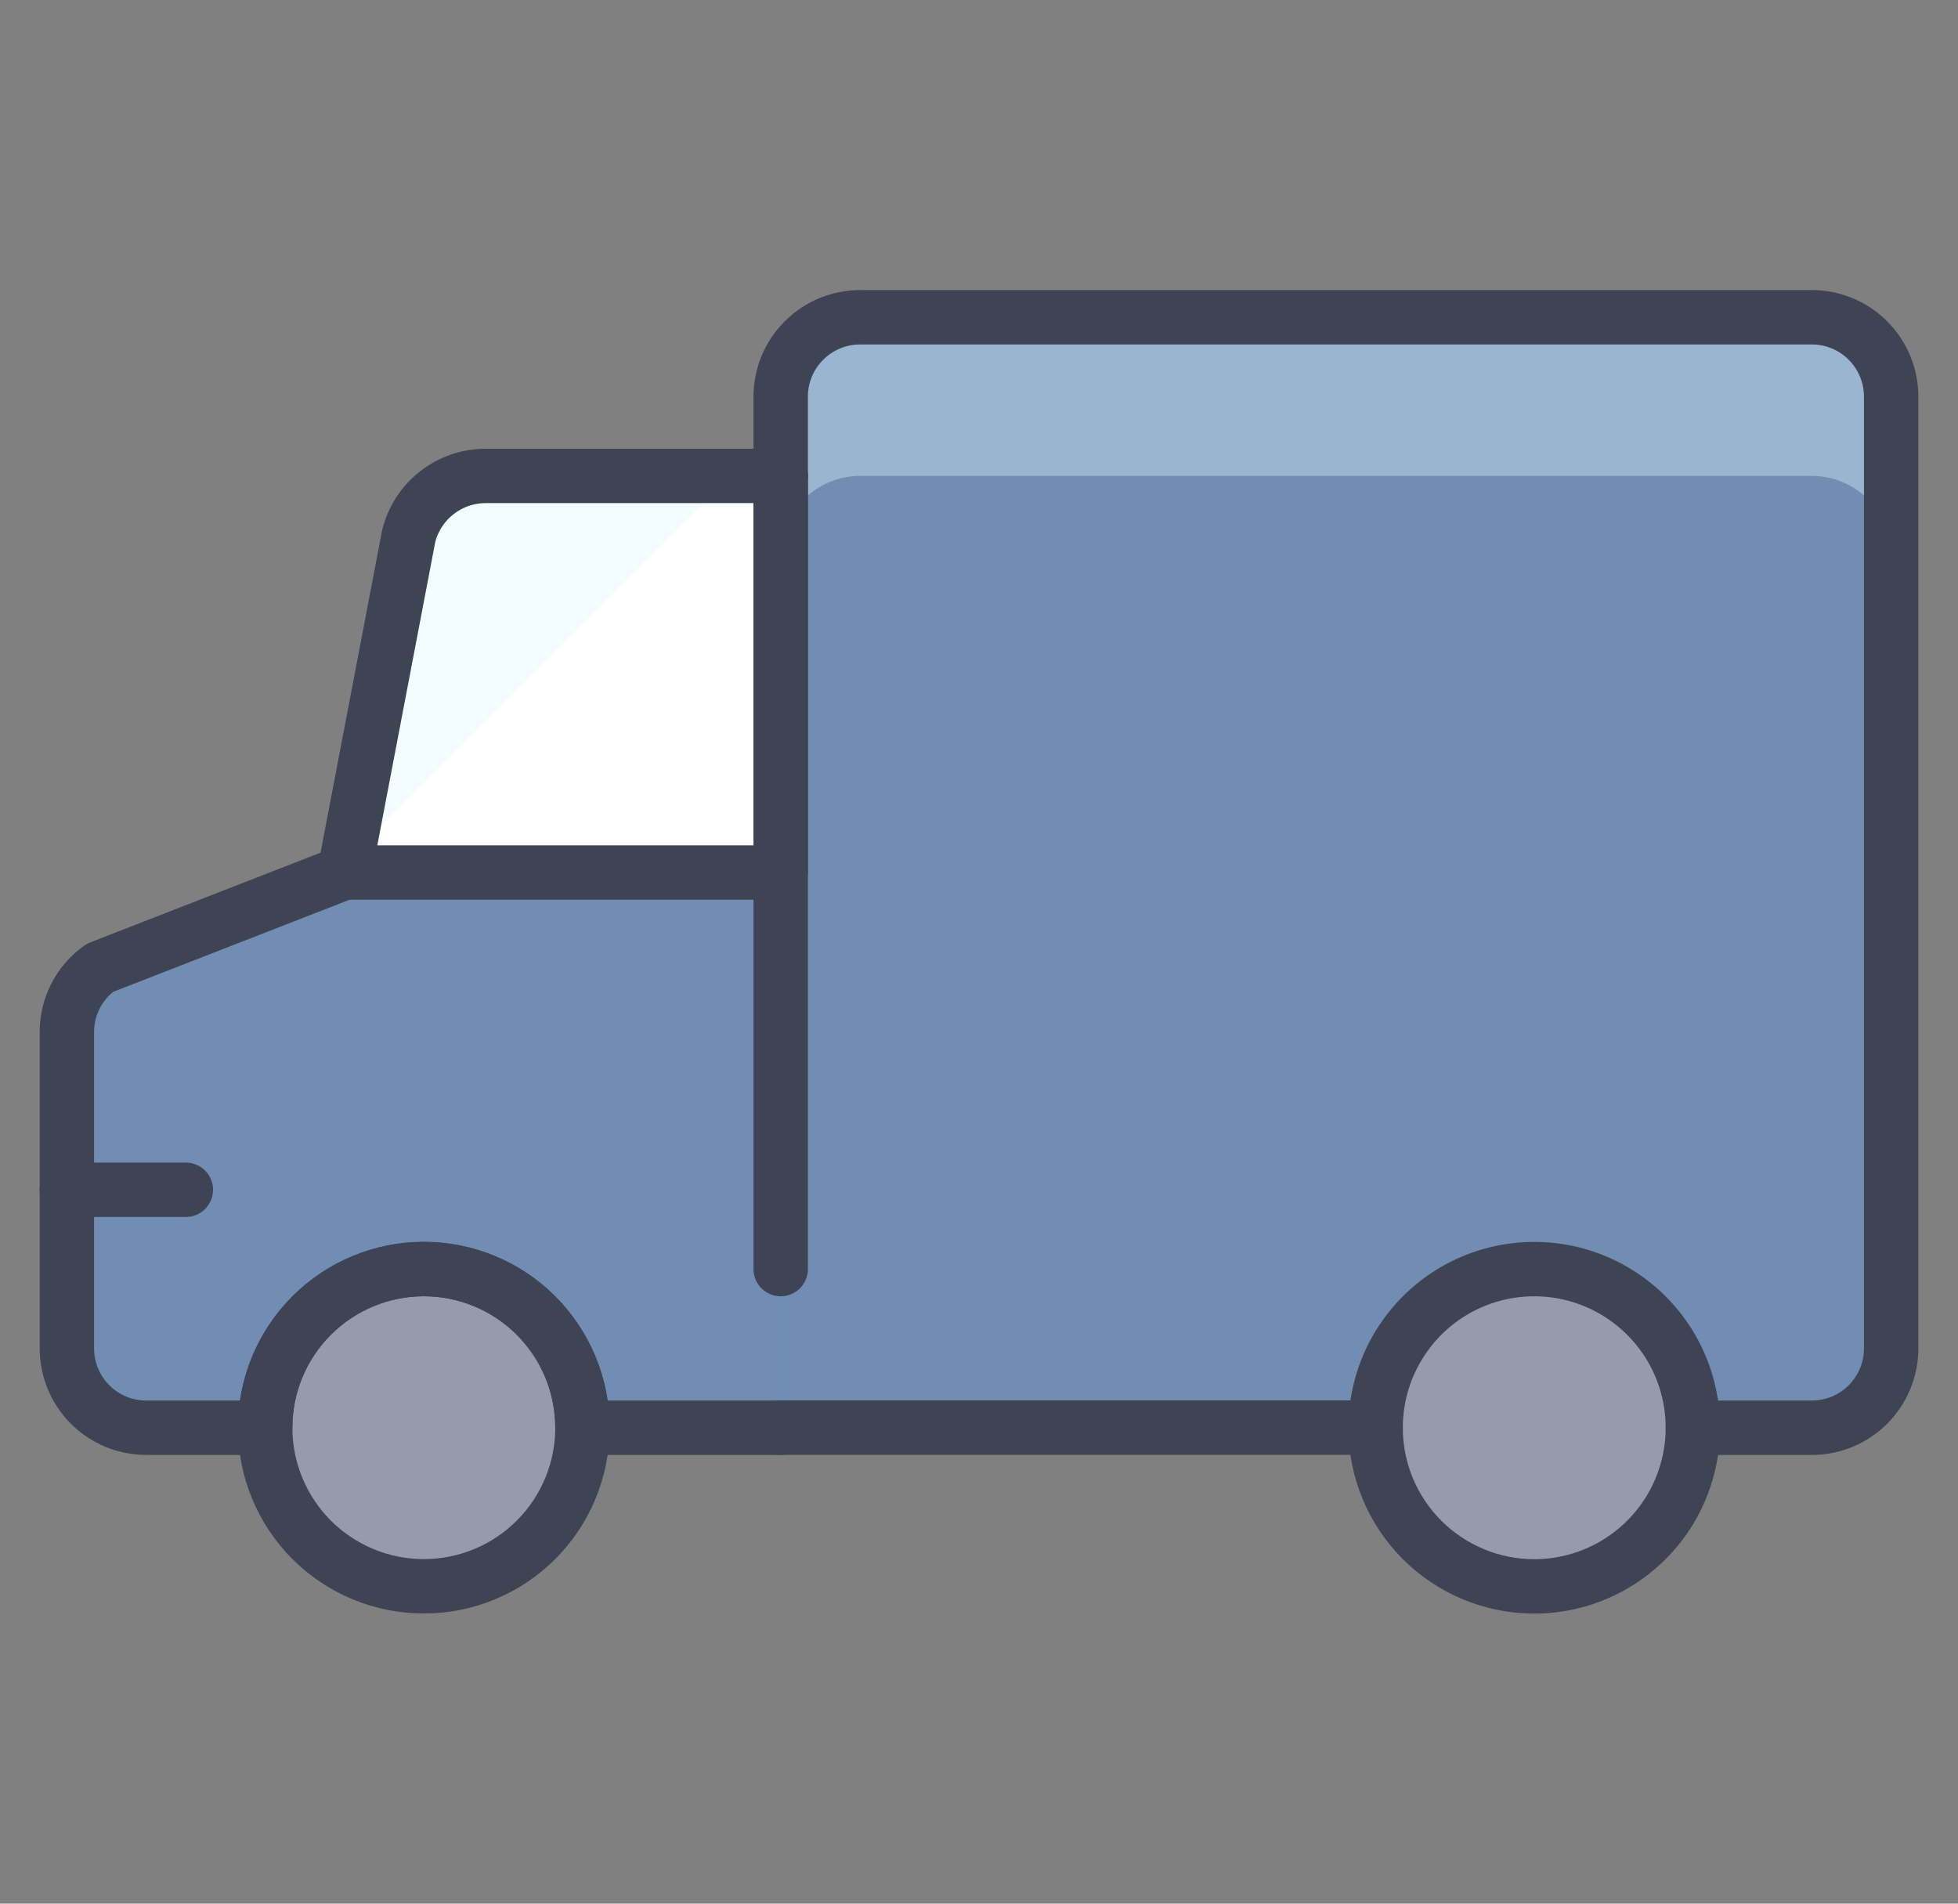 <svg width="36" height="35" viewBox="0 0 36 35" fill="none" xmlns="http://www.w3.org/2000/svg">
<rect x="0" y="0" width="36" height="35" fill="#808080" stroke="none"/>
<g clip-path="url(#clip0_263_1731)">
<path d="M34.771 7.292V24.792C34.771 25.178 34.617 25.549 34.344 25.823C34.071 26.096 33.7 26.25 33.313 26.25H14.354V7.292C14.354 6.905 14.508 6.534 14.782 6.261C15.055 5.987 15.426 5.833 15.813 5.833H33.313C33.7 5.833 34.071 5.987 34.344 6.261C34.617 6.534 34.771 6.905 34.771 7.292Z" fill="#5CA1FF" fill-opacity="0.4"/>
<path d="M34.771 7.292V10.208C34.771 9.822 34.617 9.451 34.344 9.177C34.071 8.904 33.7 8.75 33.313 8.75H15.813C15.426 8.75 15.055 8.904 14.782 9.177C14.508 9.451 14.354 9.822 14.354 10.208V7.292C14.354 6.905 14.508 6.534 14.782 6.261C15.055 5.987 15.426 5.833 15.813 5.833H33.313C33.7 5.833 34.071 5.987 34.344 6.261C34.617 6.534 34.771 6.905 34.771 7.292Z" fill="#DFF9FF" fill-opacity="0.369"/>
<path d="M4.876 26.249C4.876 26.632 4.951 27.011 5.098 27.365C5.245 27.719 5.459 28.04 5.73 28.311C6.001 28.582 6.323 28.797 6.676 28.943C7.03 29.09 7.41 29.165 7.793 29.165C8.176 29.165 8.555 29.09 8.909 28.943C9.263 28.797 9.584 28.582 9.855 28.311C10.126 28.04 10.341 27.719 10.487 27.365C10.634 27.011 10.709 26.632 10.709 26.249C10.709 25.475 10.402 24.733 9.855 24.186C9.308 23.639 8.566 23.332 7.793 23.332C7.019 23.332 6.277 23.639 5.73 24.186C5.183 24.733 4.876 25.475 4.876 26.249Z" fill="#959BAD"/>
<path d="M28.209 29.167C28.785 29.167 29.349 28.996 29.829 28.675C30.309 28.355 30.683 27.899 30.903 27.366C31.124 26.833 31.182 26.247 31.069 25.681C30.957 25.115 30.679 24.596 30.271 24.188C29.863 23.78 29.343 23.502 28.778 23.389C28.212 23.277 27.625 23.335 27.093 23.555C26.559 23.776 26.104 24.15 25.784 24.63C25.463 25.109 25.292 25.673 25.292 26.25C25.292 27.024 25.599 27.765 26.146 28.312C26.693 28.859 27.435 29.167 28.209 29.167Z" fill="#959BAD"/>
<path d="M14.355 16.042V26.25H10.709C10.709 25.476 10.402 24.735 9.854 24.188C9.308 23.641 8.566 23.333 7.792 23.333C7.019 23.333 6.277 23.641 5.73 24.188C5.183 24.735 4.875 25.476 4.875 26.25H2.688C2.301 26.25 1.93 26.096 1.657 25.823C1.383 25.549 1.23 25.178 1.23 24.792V18.988C1.227 18.753 1.281 18.522 1.388 18.314C1.494 18.105 1.65 17.926 1.842 17.792L6.334 16.042H14.355Z" fill="#5CA1FF" fill-opacity="0.4"/>
<path d="M14.354 8.75V16.042H6.333L7.514 9.858C7.592 9.542 7.774 9.261 8.031 9.06C8.288 8.859 8.604 8.75 8.93 8.75H14.354Z" fill="white"/>
<path d="M31.125 26.25H33.313C33.7 26.25 34.071 26.096 34.344 25.823C34.617 25.549 34.771 25.178 34.771 24.792V7.292C34.771 6.905 34.617 6.534 34.344 6.261C34.071 5.987 33.7 5.833 33.313 5.833H15.813C15.426 5.833 15.055 5.987 14.782 6.261C14.508 6.534 14.354 6.905 14.354 7.292V8.75" stroke="#3E4454" stroke-linecap="round" stroke-linejoin="round"/>
<path d="M25.293 26.248H14.355" stroke="#3E4454" stroke-linecap="round" stroke-linejoin="round"/>
<path d="M14.354 8.75V23.333" stroke="#3E4454" stroke-linecap="round" stroke-linejoin="round"/>
<path d="M1.229 21.875H3.417" stroke="#3E4454" stroke-linecap="round" stroke-linejoin="round"/>
<path d="M13.422 8.75H8.931C8.605 8.75 8.289 8.86 8.032 9.06C7.776 9.261 7.594 9.542 7.516 9.858L6.383 15.789L13.422 8.75Z" fill="#DFF9FF" fill-opacity="0.369"/>
<path d="M14.355 26.25H10.709C10.709 25.476 10.402 24.735 9.854 24.188C9.308 23.641 8.566 23.333 7.792 23.333C7.019 23.333 6.277 23.641 5.73 24.188C5.183 24.735 4.875 25.476 4.875 26.25H2.688C2.301 26.25 1.93 26.096 1.657 25.823C1.383 25.549 1.23 25.178 1.23 24.792V18.988C1.227 18.753 1.281 18.522 1.388 18.314C1.494 18.105 1.65 17.926 1.842 17.792L6.334 16.042" stroke="#3E4454" stroke-linecap="round" stroke-linejoin="round"/>
<path d="M14.354 8.75V16.042H6.333L7.514 9.858C7.592 9.542 7.774 9.261 8.031 9.06C8.288 8.859 8.604 8.75 8.93 8.75H14.354Z" stroke="#3E4454" stroke-linecap="round" stroke-linejoin="round"/>
<path d="M4.876 26.249C4.876 26.632 4.951 27.011 5.098 27.365C5.245 27.719 5.459 28.04 5.73 28.311C6.001 28.582 6.323 28.797 6.676 28.943C7.03 29.09 7.41 29.165 7.793 29.165C8.176 29.165 8.555 29.09 8.909 28.943C9.263 28.797 9.584 28.582 9.855 28.311C10.126 28.04 10.341 27.719 10.487 27.365C10.634 27.011 10.709 26.632 10.709 26.249C10.709 25.475 10.402 24.733 9.855 24.186C9.308 23.639 8.566 23.332 7.793 23.332C7.019 23.332 6.277 23.639 5.73 24.186C5.183 24.733 4.876 25.475 4.876 26.249Z" stroke="#3E4454" stroke-linecap="round" stroke-linejoin="round"/>
<path d="M28.209 29.167C28.785 29.167 29.349 28.996 29.829 28.675C30.309 28.355 30.683 27.899 30.903 27.366C31.124 26.833 31.182 26.247 31.069 25.681C30.957 25.115 30.679 24.596 30.271 24.188C29.863 23.78 29.343 23.502 28.778 23.389C28.212 23.277 27.625 23.335 27.093 23.555C26.559 23.776 26.104 24.15 25.784 24.63C25.463 25.109 25.292 25.673 25.292 26.25C25.292 27.024 25.599 27.765 26.146 28.312C26.693 28.859 27.435 29.167 28.209 29.167Z" stroke="#3E4454" stroke-linecap="round" stroke-linejoin="round"/>
</g>
<defs>
<clipPath id="clip0_263_1731">
<rect width="35" height="35" fill="white" transform="translate(0.5)"/>
</clipPath>
</defs>
</svg>

